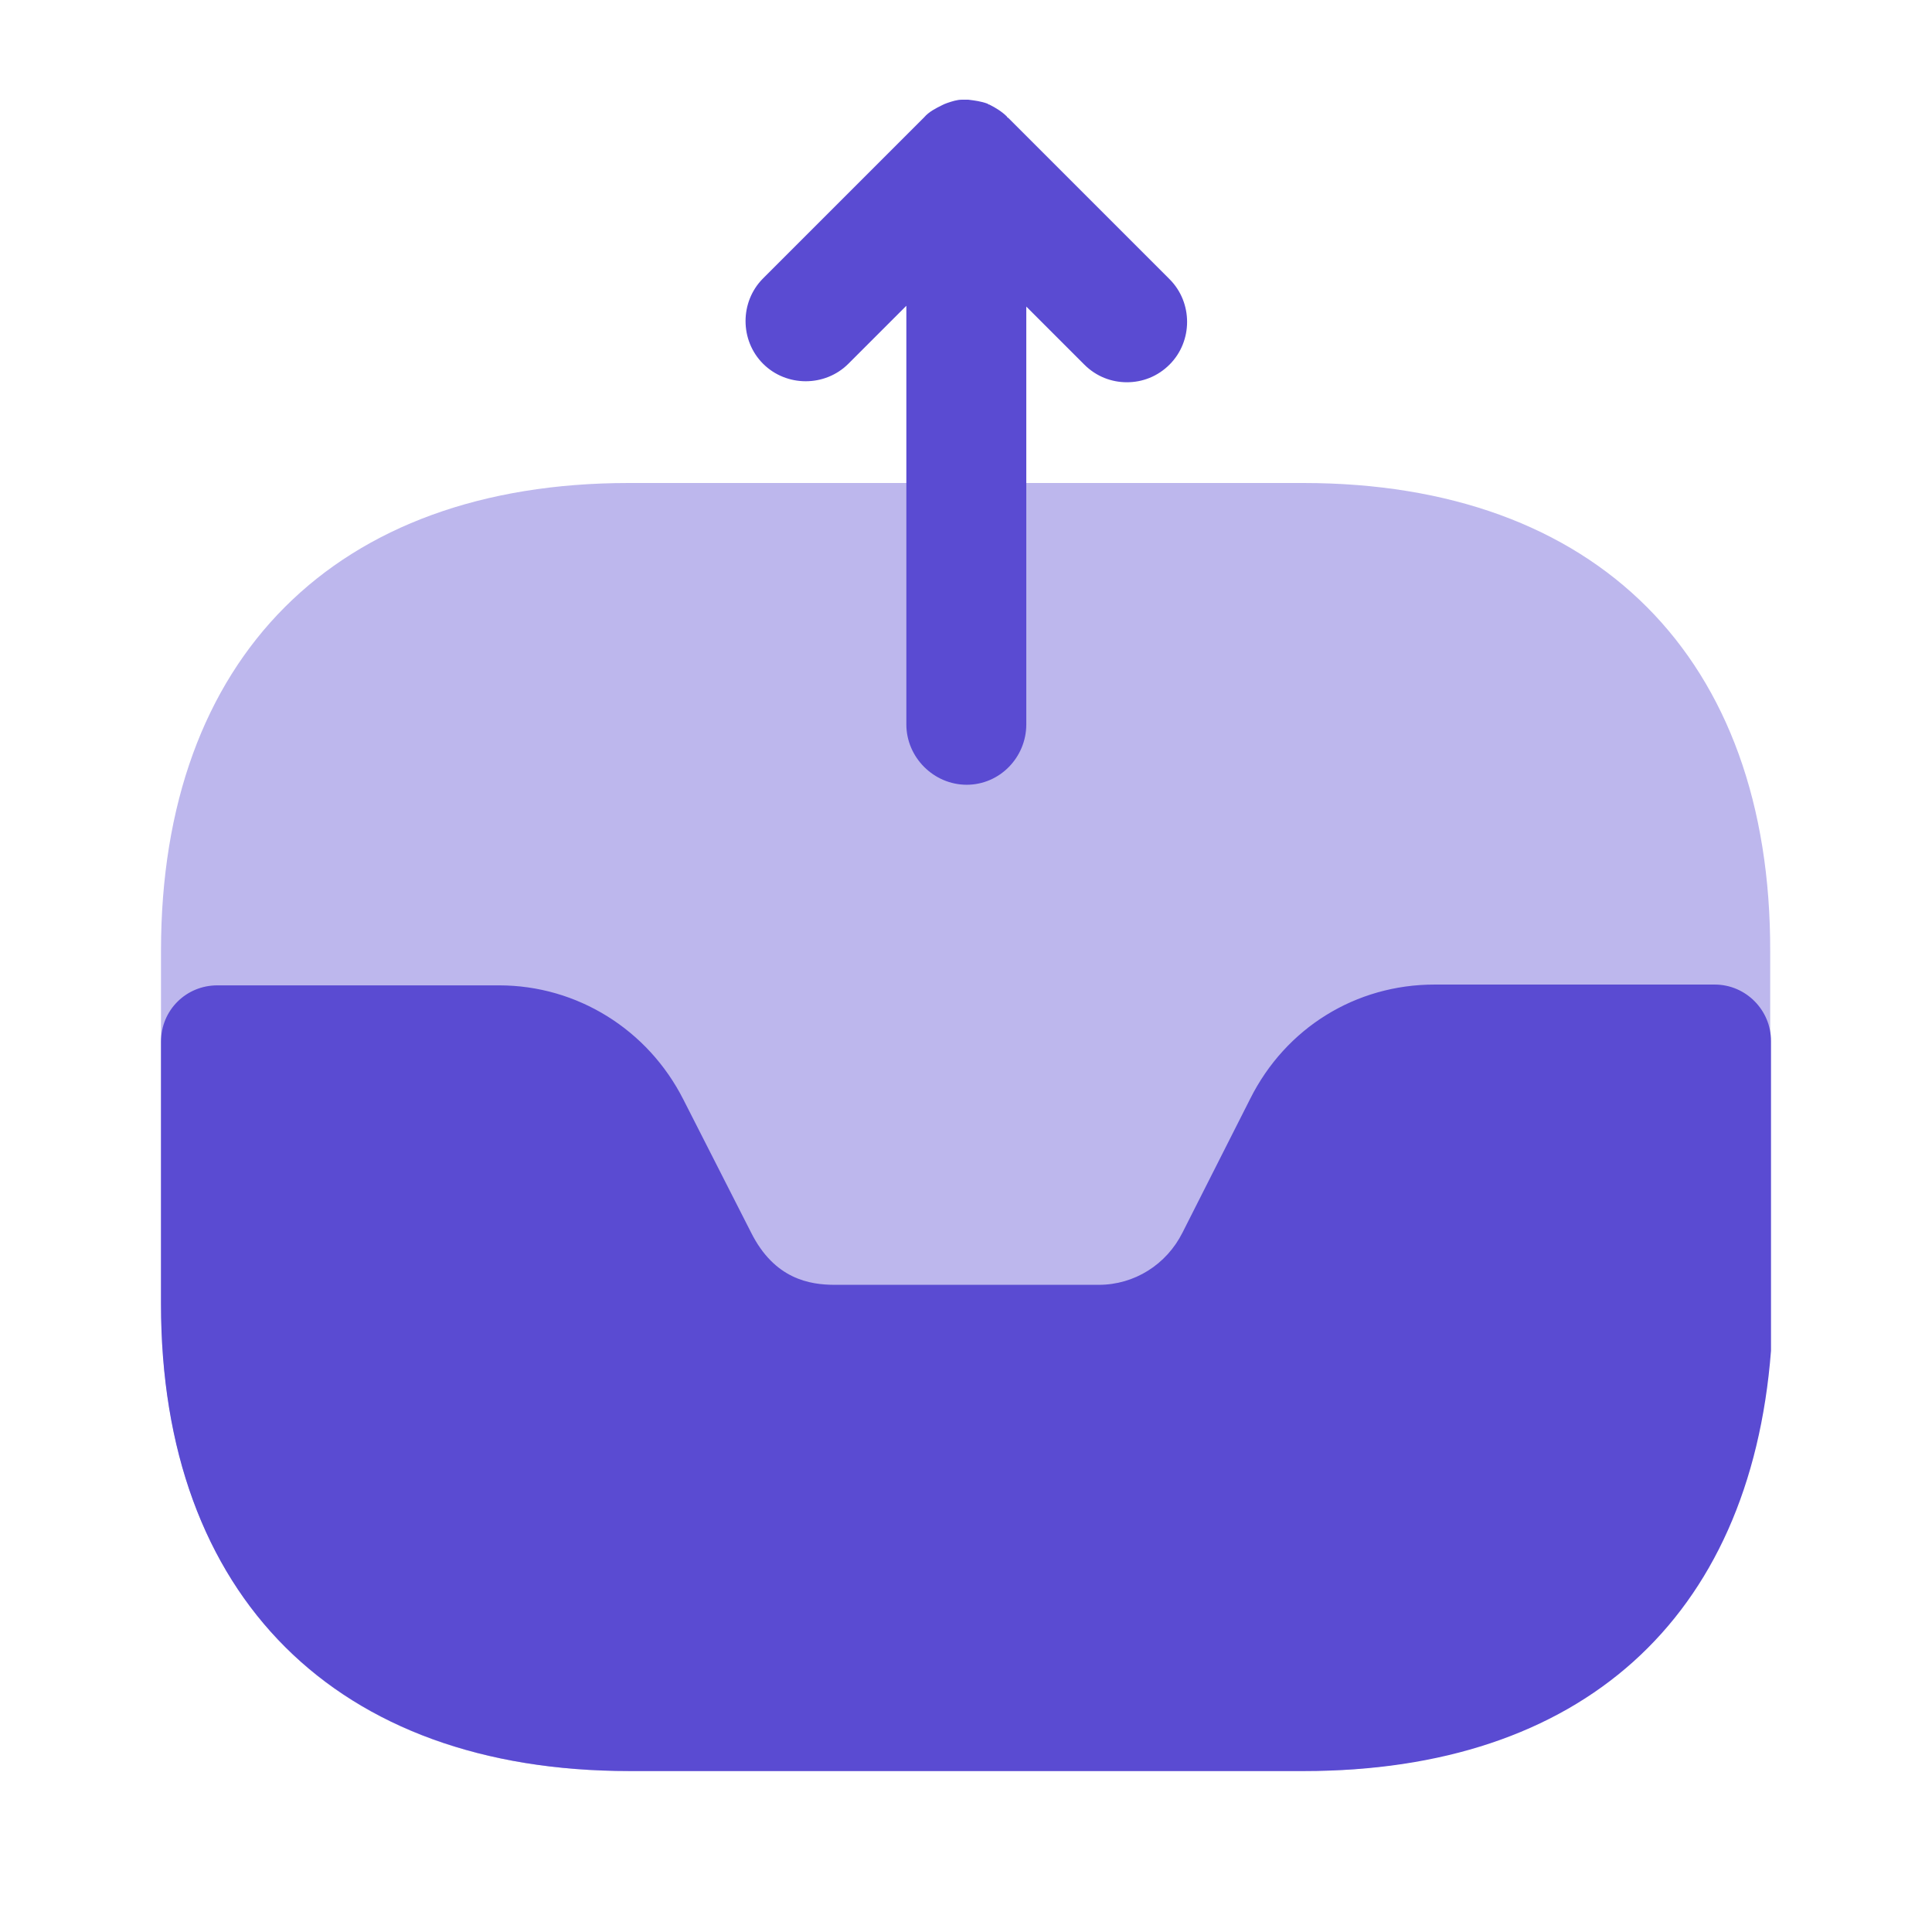 <svg width="48" height="48" viewBox="0 0 48 48" fill="none" xmlns="http://www.w3.org/2000/svg">
<path d="M29.058 6.937L25.058 2.937C25.038 2.917 25.018 2.917 25.018 2.897C24.898 2.777 24.738 2.677 24.578 2.597C24.558 2.597 24.558 2.597 24.538 2.577C24.378 2.517 24.218 2.497 24.058 2.477C23.998 2.477 23.958 2.477 23.898 2.477C23.778 2.477 23.658 2.517 23.538 2.557C23.478 2.577 23.438 2.597 23.398 2.617C23.238 2.697 23.078 2.777 22.958 2.917L18.958 6.917C18.378 7.497 18.378 8.457 18.958 9.037C19.538 9.617 20.498 9.617 21.078 9.037L22.518 7.597V17.997C22.518 18.817 23.198 19.497 24.018 19.497C24.838 19.497 25.498 18.817 25.498 17.997V7.617L26.938 9.057C27.238 9.357 27.618 9.497 27.998 9.497C28.378 9.497 28.758 9.357 29.058 9.057C29.638 8.477 29.638 7.517 29.058 6.937Z" fill="#5A4BD2"/>
<path opacity="0.4" d="M32.38 12H15.62C8.34 12 4 16.34 4 23.62V32.36C4 39.66 8.34 44 15.62 44H32.36C39.64 44 43.98 39.66 43.98 32.38V23.64C44 16.34 39.66 12 32.38 12Z" fill="#5A4BD2"/>
<path d="M42.6 24.461H35.64C33.68 24.461 31.94 25.541 31.06 27.301L29.38 30.621C28.98 31.421 28.18 31.921 27.3 31.921H20.74C20.12 31.921 19.24 31.781 18.66 30.621L16.98 27.321C16.1 25.581 14.34 24.481 12.4 24.481H5.4C4.62 24.481 4 25.101 4 25.881V32.401C4 39.661 8.36 44.001 15.64 44.001H32.4C39.26 44.001 43.48 40.241 44 33.561V25.861C44 25.101 43.38 24.461 42.6 24.461Z" fill="#5A4BD2"/>
</svg>

